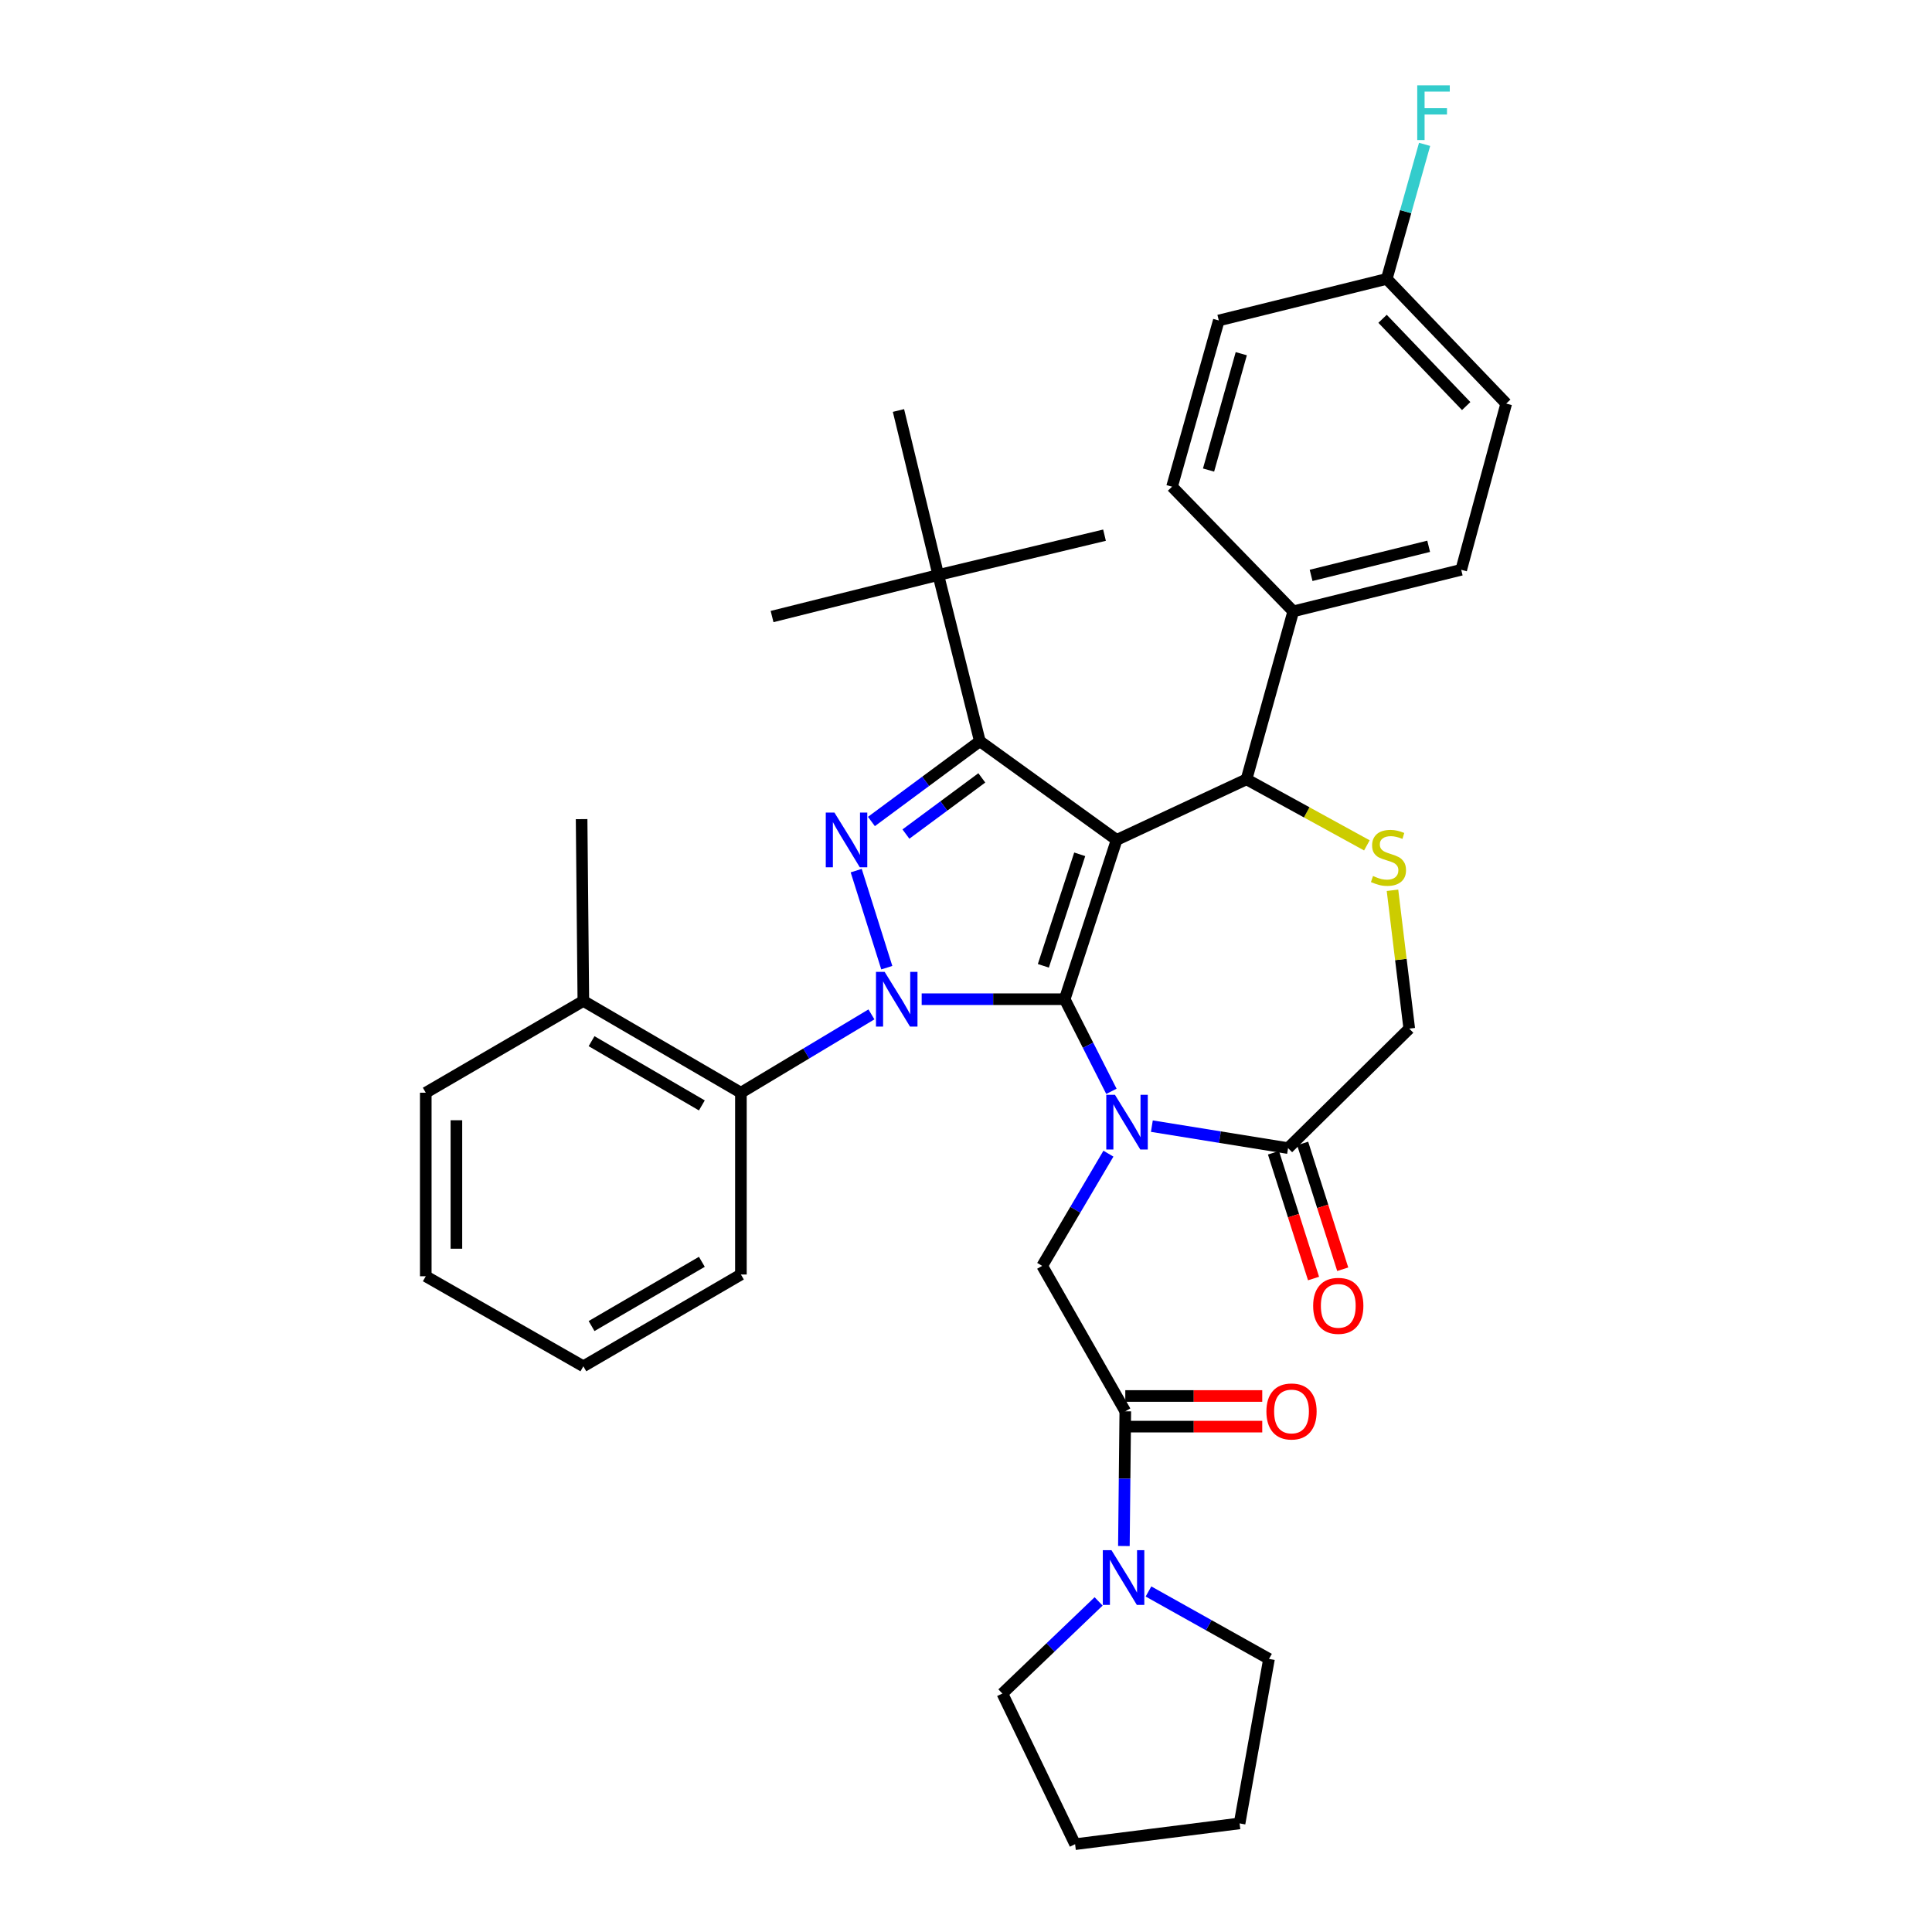 <?xml version='1.0' encoding='iso-8859-1'?>
<svg version='1.1' baseProfile='full'
              xmlns='http://www.w3.org/2000/svg'
                      xmlns:rdkit='http://www.rdkit.org/xml'
                      xmlns:xlink='http://www.w3.org/1999/xlink'
                  xml:space='preserve'
width='1000px' height='1000px' viewBox='0 0 1000 1000'>
<!-- END OF HEADER -->
<rect style='opacity:1.0;fill:#FFFFFF;stroke:none' width='1000' height='1000' x='0' y='0'> </rect>
<path class='bond-0' d='M 451.056,525.046 L 417.275,545.317' style='fill:none;fill-rule:evenodd;stroke:#0000FF;stroke-width:6px;stroke-linecap:butt;stroke-linejoin:miter;stroke-opacity:1' />
<path class='bond-0' d='M 417.275,545.317 L 383.493,565.587' style='fill:none;fill-rule:evenodd;stroke:#000000;stroke-width:6px;stroke-linecap:butt;stroke-linejoin:miter;stroke-opacity:1' />
<path class='bond-1' d='M 477.061,517.191 L 514.072,517.191' style='fill:none;fill-rule:evenodd;stroke:#0000FF;stroke-width:6px;stroke-linecap:butt;stroke-linejoin:miter;stroke-opacity:1' />
<path class='bond-1' d='M 514.072,517.191 L 551.083,517.191' style='fill:none;fill-rule:evenodd;stroke:#000000;stroke-width:6px;stroke-linecap:butt;stroke-linejoin:miter;stroke-opacity:1' />
<path class='bond-2' d='M 459.004,500.87 L 443.17,450.633' style='fill:none;fill-rule:evenodd;stroke:#0000FF;stroke-width:6px;stroke-linecap:butt;stroke-linejoin:miter;stroke-opacity:1' />
<path class='bond-3' d='M 507.17,383.656 L 485.659,297.619' style='fill:none;fill-rule:evenodd;stroke:#000000;stroke-width:6px;stroke-linecap:butt;stroke-linejoin:miter;stroke-opacity:1' />
<path class='bond-4' d='M 507.17,383.656 L 577.968,434.739' style='fill:none;fill-rule:evenodd;stroke:#000000;stroke-width:6px;stroke-linecap:butt;stroke-linejoin:miter;stroke-opacity:1' />
<path class='bond-5' d='M 507.17,383.656 L 479.109,404.428' style='fill:none;fill-rule:evenodd;stroke:#000000;stroke-width:6px;stroke-linecap:butt;stroke-linejoin:miter;stroke-opacity:1' />
<path class='bond-5' d='M 479.109,404.428 L 451.048,425.2' style='fill:none;fill-rule:evenodd;stroke:#0000FF;stroke-width:6px;stroke-linecap:butt;stroke-linejoin:miter;stroke-opacity:1' />
<path class='bond-5' d='M 508.186,402.632 L 488.543,417.173' style='fill:none;fill-rule:evenodd;stroke:#000000;stroke-width:6px;stroke-linecap:butt;stroke-linejoin:miter;stroke-opacity:1' />
<path class='bond-5' d='M 488.543,417.173 L 468.9,431.713' style='fill:none;fill-rule:evenodd;stroke:#0000FF;stroke-width:6px;stroke-linecap:butt;stroke-linejoin:miter;stroke-opacity:1' />
<path class='bond-6' d='M 656.834,858.651 L 641.604,943.79' style='fill:none;fill-rule:evenodd;stroke:#000000;stroke-width:6px;stroke-linecap:butt;stroke-linejoin:miter;stroke-opacity:1' />
<path class='bond-7' d='M 656.834,858.651 L 625.642,841.197' style='fill:none;fill-rule:evenodd;stroke:#000000;stroke-width:6px;stroke-linecap:butt;stroke-linejoin:miter;stroke-opacity:1' />
<path class='bond-7' d='M 625.642,841.197 L 594.45,823.744' style='fill:none;fill-rule:evenodd;stroke:#0000FF;stroke-width:6px;stroke-linecap:butt;stroke-linejoin:miter;stroke-opacity:1' />
<path class='bond-8' d='M 577.968,434.739 L 551.083,517.191' style='fill:none;fill-rule:evenodd;stroke:#000000;stroke-width:6px;stroke-linecap:butt;stroke-linejoin:miter;stroke-opacity:1' />
<path class='bond-8' d='M 558.86,442.191 L 540.041,499.908' style='fill:none;fill-rule:evenodd;stroke:#000000;stroke-width:6px;stroke-linecap:butt;stroke-linejoin:miter;stroke-opacity:1' />
<path class='bond-9' d='M 577.968,434.739 L 645.189,403.371' style='fill:none;fill-rule:evenodd;stroke:#000000;stroke-width:6px;stroke-linecap:butt;stroke-linejoin:miter;stroke-opacity:1' />
<path class='bond-10' d='M 551.083,517.191 L 563.174,541.032' style='fill:none;fill-rule:evenodd;stroke:#000000;stroke-width:6px;stroke-linecap:butt;stroke-linejoin:miter;stroke-opacity:1' />
<path class='bond-10' d='M 563.174,541.032 L 575.265,564.874' style='fill:none;fill-rule:evenodd;stroke:#0000FF;stroke-width:6px;stroke-linecap:butt;stroke-linejoin:miter;stroke-opacity:1' />
<path class='bond-11' d='M 596.201,582.89 L 631.451,588.575' style='fill:none;fill-rule:evenodd;stroke:#0000FF;stroke-width:6px;stroke-linecap:butt;stroke-linejoin:miter;stroke-opacity:1' />
<path class='bond-11' d='M 631.451,588.575 L 666.7,594.26' style='fill:none;fill-rule:evenodd;stroke:#000000;stroke-width:6px;stroke-linecap:butt;stroke-linejoin:miter;stroke-opacity:1' />
<path class='bond-12' d='M 573.717,597.137 L 556.577,626.173' style='fill:none;fill-rule:evenodd;stroke:#0000FF;stroke-width:6px;stroke-linecap:butt;stroke-linejoin:miter;stroke-opacity:1' />
<path class='bond-12' d='M 556.577,626.173 L 539.438,655.209' style='fill:none;fill-rule:evenodd;stroke:#000000;stroke-width:6px;stroke-linecap:butt;stroke-linejoin:miter;stroke-opacity:1' />
<path class='bond-13' d='M 666.7,594.26 L 729.429,532.421' style='fill:none;fill-rule:evenodd;stroke:#000000;stroke-width:6px;stroke-linecap:butt;stroke-linejoin:miter;stroke-opacity:1' />
<path class='bond-14' d='M 659.146,596.667 L 669.517,629.218' style='fill:none;fill-rule:evenodd;stroke:#000000;stroke-width:6px;stroke-linecap:butt;stroke-linejoin:miter;stroke-opacity:1' />
<path class='bond-14' d='M 669.517,629.218 L 679.888,661.769' style='fill:none;fill-rule:evenodd;stroke:#FF0000;stroke-width:6px;stroke-linecap:butt;stroke-linejoin:miter;stroke-opacity:1' />
<path class='bond-14' d='M 674.254,591.853 L 684.625,624.404' style='fill:none;fill-rule:evenodd;stroke:#000000;stroke-width:6px;stroke-linecap:butt;stroke-linejoin:miter;stroke-opacity:1' />
<path class='bond-14' d='M 684.625,624.404 L 694.996,656.955' style='fill:none;fill-rule:evenodd;stroke:#FF0000;stroke-width:6px;stroke-linecap:butt;stroke-linejoin:miter;stroke-opacity:1' />
<path class='bond-15' d='M 729.429,532.421 L 725.088,496.617' style='fill:none;fill-rule:evenodd;stroke:#000000;stroke-width:6px;stroke-linecap:butt;stroke-linejoin:miter;stroke-opacity:1' />
<path class='bond-15' d='M 725.088,496.617 L 720.748,460.812' style='fill:none;fill-rule:evenodd;stroke:#CCCC00;stroke-width:6px;stroke-linecap:butt;stroke-linejoin:miter;stroke-opacity:1' />
<path class='bond-16' d='M 707.497,437.565 L 676.343,420.468' style='fill:none;fill-rule:evenodd;stroke:#CCCC00;stroke-width:6px;stroke-linecap:butt;stroke-linejoin:miter;stroke-opacity:1' />
<path class='bond-16' d='M 676.343,420.468 L 645.189,403.371' style='fill:none;fill-rule:evenodd;stroke:#000000;stroke-width:6px;stroke-linecap:butt;stroke-linejoin:miter;stroke-opacity:1' />
<path class='bond-17' d='M 645.189,403.371 L 669.387,316.435' style='fill:none;fill-rule:evenodd;stroke:#000000;stroke-width:6px;stroke-linecap:butt;stroke-linejoin:miter;stroke-opacity:1' />
<path class='bond-18' d='M 539.438,655.209 L 582.452,730.49' style='fill:none;fill-rule:evenodd;stroke:#000000;stroke-width:6px;stroke-linecap:butt;stroke-linejoin:miter;stroke-opacity:1' />
<path class='bond-19' d='M 582.452,738.418 L 617.895,738.418' style='fill:none;fill-rule:evenodd;stroke:#000000;stroke-width:6px;stroke-linecap:butt;stroke-linejoin:miter;stroke-opacity:1' />
<path class='bond-19' d='M 617.895,738.418 L 653.338,738.418' style='fill:none;fill-rule:evenodd;stroke:#FF0000;stroke-width:6px;stroke-linecap:butt;stroke-linejoin:miter;stroke-opacity:1' />
<path class='bond-19' d='M 582.452,722.562 L 617.895,722.562' style='fill:none;fill-rule:evenodd;stroke:#000000;stroke-width:6px;stroke-linecap:butt;stroke-linejoin:miter;stroke-opacity:1' />
<path class='bond-19' d='M 617.895,722.562 L 653.338,722.562' style='fill:none;fill-rule:evenodd;stroke:#FF0000;stroke-width:6px;stroke-linecap:butt;stroke-linejoin:miter;stroke-opacity:1' />
<path class='bond-20' d='M 582.452,730.49 L 582.088,765.353' style='fill:none;fill-rule:evenodd;stroke:#000000;stroke-width:6px;stroke-linecap:butt;stroke-linejoin:miter;stroke-opacity:1' />
<path class='bond-20' d='M 582.088,765.353 L 581.723,800.216' style='fill:none;fill-rule:evenodd;stroke:#0000FF;stroke-width:6px;stroke-linecap:butt;stroke-linejoin:miter;stroke-opacity:1' />
<path class='bond-21' d='M 568.642,828.885 L 543.733,852.727' style='fill:none;fill-rule:evenodd;stroke:#0000FF;stroke-width:6px;stroke-linecap:butt;stroke-linejoin:miter;stroke-opacity:1' />
<path class='bond-21' d='M 543.733,852.727 L 518.825,876.569' style='fill:none;fill-rule:evenodd;stroke:#000000;stroke-width:6px;stroke-linecap:butt;stroke-linejoin:miter;stroke-opacity:1' />
<path class='bond-22' d='M 518.825,876.569 L 556.465,954.545' style='fill:none;fill-rule:evenodd;stroke:#000000;stroke-width:6px;stroke-linecap:butt;stroke-linejoin:miter;stroke-opacity:1' />
<path class='bond-23' d='M 641.604,943.79 L 556.465,954.545' style='fill:none;fill-rule:evenodd;stroke:#000000;stroke-width:6px;stroke-linecap:butt;stroke-linejoin:miter;stroke-opacity:1' />
<path class='bond-24' d='M 717.783,144.362 L 779.622,208.887' style='fill:none;fill-rule:evenodd;stroke:#000000;stroke-width:6px;stroke-linecap:butt;stroke-linejoin:miter;stroke-opacity:1' />
<path class='bond-24' d='M 715.611,165.011 L 758.898,210.179' style='fill:none;fill-rule:evenodd;stroke:#000000;stroke-width:6px;stroke-linecap:butt;stroke-linejoin:miter;stroke-opacity:1' />
<path class='bond-25' d='M 717.783,144.362 L 727.577,109.54' style='fill:none;fill-rule:evenodd;stroke:#000000;stroke-width:6px;stroke-linecap:butt;stroke-linejoin:miter;stroke-opacity:1' />
<path class='bond-25' d='M 727.577,109.54 L 737.37,74.719' style='fill:none;fill-rule:evenodd;stroke:#33CCCC;stroke-width:6px;stroke-linecap:butt;stroke-linejoin:miter;stroke-opacity:1' />
<path class='bond-26' d='M 717.783,144.362 L 630.848,165.873' style='fill:none;fill-rule:evenodd;stroke:#000000;stroke-width:6px;stroke-linecap:butt;stroke-linejoin:miter;stroke-opacity:1' />
<path class='bond-27' d='M 669.387,316.435 L 756.322,294.924' style='fill:none;fill-rule:evenodd;stroke:#000000;stroke-width:6px;stroke-linecap:butt;stroke-linejoin:miter;stroke-opacity:1' />
<path class='bond-27' d='M 678.619,297.817 L 739.473,282.759' style='fill:none;fill-rule:evenodd;stroke:#000000;stroke-width:6px;stroke-linecap:butt;stroke-linejoin:miter;stroke-opacity:1' />
<path class='bond-28' d='M 669.387,316.435 L 606.65,251.91' style='fill:none;fill-rule:evenodd;stroke:#000000;stroke-width:6px;stroke-linecap:butt;stroke-linejoin:miter;stroke-opacity:1' />
<path class='bond-29' d='M 383.493,565.587 L 301.94,518.089' style='fill:none;fill-rule:evenodd;stroke:#000000;stroke-width:6px;stroke-linecap:butt;stroke-linejoin:miter;stroke-opacity:1' />
<path class='bond-29' d='M 363.28,572.164 L 306.193,538.916' style='fill:none;fill-rule:evenodd;stroke:#000000;stroke-width:6px;stroke-linecap:butt;stroke-linejoin:miter;stroke-opacity:1' />
<path class='bond-30' d='M 383.493,565.587 L 383.493,659.684' style='fill:none;fill-rule:evenodd;stroke:#000000;stroke-width:6px;stroke-linecap:butt;stroke-linejoin:miter;stroke-opacity:1' />
<path class='bond-31' d='M 301.94,518.089 L 301.041,423.983' style='fill:none;fill-rule:evenodd;stroke:#000000;stroke-width:6px;stroke-linecap:butt;stroke-linejoin:miter;stroke-opacity:1' />
<path class='bond-32' d='M 301.94,518.089 L 220.378,565.587' style='fill:none;fill-rule:evenodd;stroke:#000000;stroke-width:6px;stroke-linecap:butt;stroke-linejoin:miter;stroke-opacity:1' />
<path class='bond-33' d='M 485.659,297.619 L 399.622,319.122' style='fill:none;fill-rule:evenodd;stroke:#000000;stroke-width:6px;stroke-linecap:butt;stroke-linejoin:miter;stroke-opacity:1' />
<path class='bond-34' d='M 485.659,297.619 L 571.696,277.006' style='fill:none;fill-rule:evenodd;stroke:#000000;stroke-width:6px;stroke-linecap:butt;stroke-linejoin:miter;stroke-opacity:1' />
<path class='bond-35' d='M 485.659,297.619 L 465.046,212.472' style='fill:none;fill-rule:evenodd;stroke:#000000;stroke-width:6px;stroke-linecap:butt;stroke-linejoin:miter;stroke-opacity:1' />
<path class='bond-36' d='M 383.493,659.684 L 301.94,707.191' style='fill:none;fill-rule:evenodd;stroke:#000000;stroke-width:6px;stroke-linecap:butt;stroke-linejoin:miter;stroke-opacity:1' />
<path class='bond-36' d='M 363.279,653.109 L 306.192,686.364' style='fill:none;fill-rule:evenodd;stroke:#000000;stroke-width:6px;stroke-linecap:butt;stroke-linejoin:miter;stroke-opacity:1' />
<path class='bond-37' d='M 220.378,565.587 L 220.378,660.583' style='fill:none;fill-rule:evenodd;stroke:#000000;stroke-width:6px;stroke-linecap:butt;stroke-linejoin:miter;stroke-opacity:1' />
<path class='bond-37' d='M 236.234,579.836 L 236.234,646.333' style='fill:none;fill-rule:evenodd;stroke:#000000;stroke-width:6px;stroke-linecap:butt;stroke-linejoin:miter;stroke-opacity:1' />
<path class='bond-38' d='M 301.94,707.191 L 220.378,660.583' style='fill:none;fill-rule:evenodd;stroke:#000000;stroke-width:6px;stroke-linecap:butt;stroke-linejoin:miter;stroke-opacity:1' />
<path class='bond-39' d='M 779.622,208.887 L 756.322,294.924' style='fill:none;fill-rule:evenodd;stroke:#000000;stroke-width:6px;stroke-linecap:butt;stroke-linejoin:miter;stroke-opacity:1' />
<path class='bond-40' d='M 630.848,165.873 L 606.65,251.91' style='fill:none;fill-rule:evenodd;stroke:#000000;stroke-width:6px;stroke-linecap:butt;stroke-linejoin:miter;stroke-opacity:1' />
<path class='bond-40' d='M 642.482,183.072 L 625.543,243.297' style='fill:none;fill-rule:evenodd;stroke:#000000;stroke-width:6px;stroke-linecap:butt;stroke-linejoin:miter;stroke-opacity:1' />
<path  class='atom-0' d='M 457.888 503.031
L 467.168 518.031
Q 468.088 519.511, 469.568 522.191
Q 471.048 524.871, 471.128 525.031
L 471.128 503.031
L 474.888 503.031
L 474.888 531.351
L 471.008 531.351
L 461.048 514.951
Q 459.888 513.031, 458.648 510.831
Q 457.448 508.631, 457.088 507.951
L 457.088 531.351
L 453.408 531.351
L 453.408 503.031
L 457.888 503.031
' fill='#0000FF'/>
<path  class='atom-2' d='M 431.901 420.579
L 441.181 435.579
Q 442.101 437.059, 443.581 439.739
Q 445.061 442.419, 445.141 442.579
L 445.141 420.579
L 448.901 420.579
L 448.901 448.899
L 445.021 448.899
L 435.061 432.499
Q 433.901 430.579, 432.661 428.379
Q 431.461 426.179, 431.101 425.499
L 431.101 448.899
L 427.421 448.899
L 427.421 420.579
L 431.901 420.579
' fill='#0000FF'/>
<path  class='atom-6' d='M 577.09 566.658
L 586.37 581.658
Q 587.29 583.138, 588.77 585.818
Q 590.25 588.498, 590.33 588.658
L 590.33 566.658
L 594.09 566.658
L 594.09 594.978
L 590.21 594.978
L 580.25 578.578
Q 579.09 576.658, 577.85 574.458
Q 576.65 572.258, 576.29 571.578
L 576.29 594.978
L 572.61 594.978
L 572.61 566.658
L 577.09 566.658
' fill='#0000FF'/>
<path  class='atom-9' d='M 710.673 453.418
Q 710.993 453.538, 712.313 454.098
Q 713.633 454.658, 715.073 455.018
Q 716.553 455.338, 717.993 455.338
Q 720.673 455.338, 722.233 454.058
Q 723.793 452.738, 723.793 450.458
Q 723.793 448.898, 722.993 447.938
Q 722.233 446.978, 721.033 446.458
Q 719.833 445.938, 717.833 445.338
Q 715.313 444.578, 713.793 443.858
Q 712.313 443.138, 711.233 441.618
Q 710.193 440.098, 710.193 437.538
Q 710.193 433.978, 712.593 431.778
Q 715.033 429.578, 719.833 429.578
Q 723.113 429.578, 726.833 431.138
L 725.913 434.218
Q 722.513 432.818, 719.953 432.818
Q 717.193 432.818, 715.673 433.978
Q 714.153 435.098, 714.193 437.058
Q 714.193 438.578, 714.953 439.498
Q 715.753 440.418, 716.873 440.938
Q 718.033 441.458, 719.953 442.058
Q 722.513 442.858, 724.033 443.658
Q 725.553 444.458, 726.633 446.098
Q 727.753 447.698, 727.753 450.458
Q 727.753 454.378, 725.113 456.498
Q 722.513 458.578, 718.153 458.578
Q 715.633 458.578, 713.713 458.018
Q 711.833 457.498, 709.593 456.578
L 710.673 453.418
' fill='#CCCC00'/>
<path  class='atom-11' d='M 679.687 675.902
Q 679.687 669.102, 683.047 665.302
Q 686.407 661.502, 692.687 661.502
Q 698.967 661.502, 702.327 665.302
Q 705.687 669.102, 705.687 675.902
Q 705.687 682.782, 702.287 686.702
Q 698.887 690.582, 692.687 690.582
Q 686.447 690.582, 683.047 686.702
Q 679.687 682.822, 679.687 675.902
M 692.687 687.382
Q 697.007 687.382, 699.327 684.502
Q 701.687 681.582, 701.687 675.902
Q 701.687 670.342, 699.327 667.542
Q 697.007 664.702, 692.687 664.702
Q 688.367 664.702, 686.007 667.502
Q 683.687 670.302, 683.687 675.902
Q 683.687 681.622, 686.007 684.502
Q 688.367 687.382, 692.687 687.382
' fill='#FF0000'/>
<path  class='atom-14' d='M 655.488 730.57
Q 655.488 723.77, 658.848 719.97
Q 662.208 716.17, 668.488 716.17
Q 674.768 716.17, 678.128 719.97
Q 681.488 723.77, 681.488 730.57
Q 681.488 737.45, 678.088 741.37
Q 674.688 745.25, 668.488 745.25
Q 662.248 745.25, 658.848 741.37
Q 655.488 737.49, 655.488 730.57
M 668.488 742.05
Q 672.808 742.05, 675.128 739.17
Q 677.488 736.25, 677.488 730.57
Q 677.488 725.01, 675.128 722.21
Q 672.808 719.37, 668.488 719.37
Q 664.168 719.37, 661.808 722.17
Q 659.488 724.97, 659.488 730.57
Q 659.488 736.29, 661.808 739.17
Q 664.168 742.05, 668.488 742.05
' fill='#FF0000'/>
<path  class='atom-15' d='M 575.293 802.367
L 584.573 817.367
Q 585.493 818.847, 586.973 821.527
Q 588.453 824.207, 588.533 824.367
L 588.533 802.367
L 592.293 802.367
L 592.293 830.687
L 588.413 830.687
L 578.453 814.287
Q 577.293 812.367, 576.053 810.167
Q 574.853 807.967, 574.493 807.287
L 574.493 830.687
L 570.813 830.687
L 570.813 802.367
L 575.293 802.367
' fill='#0000FF'/>
<path  class='atom-21' d='M 733.561 44.165
L 750.401 44.165
L 750.401 47.405
L 737.361 47.405
L 737.361 56.005
L 748.961 56.005
L 748.961 59.285
L 737.361 59.285
L 737.361 72.485
L 733.561 72.485
L 733.561 44.165
' fill='#33CCCC'/>
</svg>
